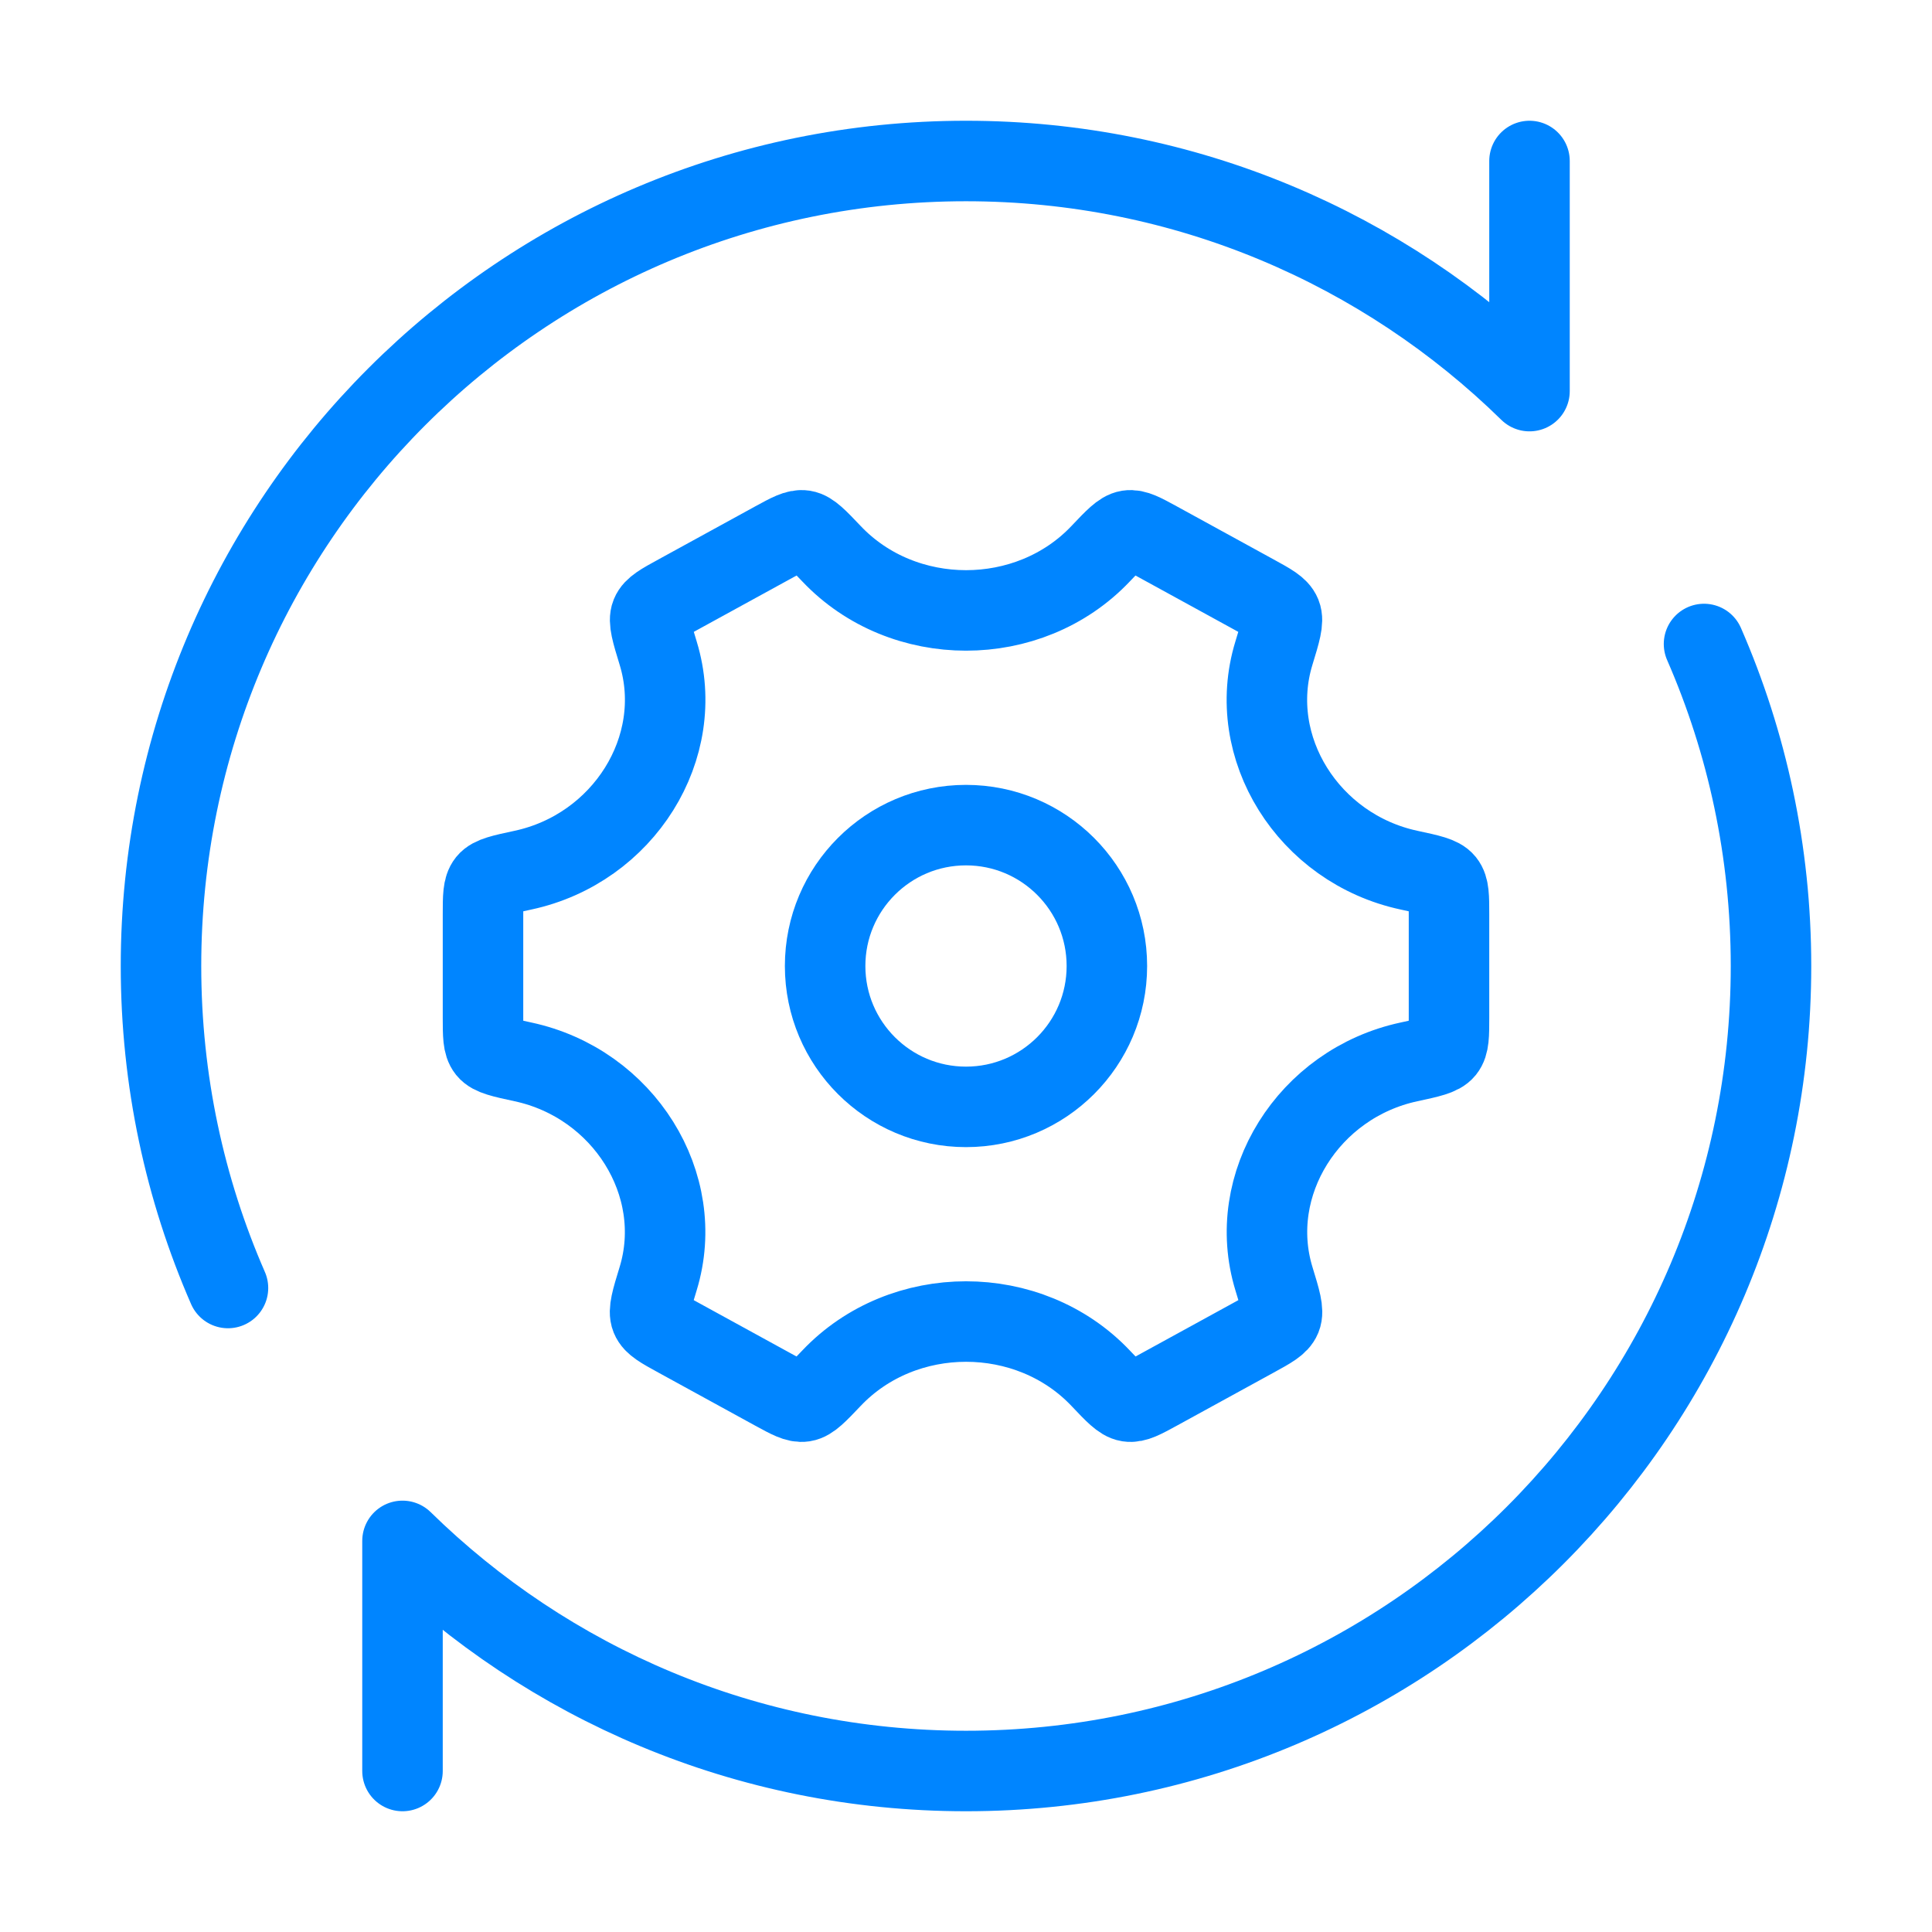 <svg width="48" height="48" viewBox="0 0 48 48" fill="none" xmlns="http://www.w3.org/2000/svg">
<path d="M35.007 26.382C35.521 26.271 35.778 26.216 35.889 26.079C36 25.941 36 25.72 36 25.277V22.723C36 22.28 36 22.059 35.889 21.921C35.778 21.784 35.521 21.729 35.007 21.619C32.508 21.083 30.933 18.572 31.649 16.23C31.812 15.698 31.893 15.432 31.826 15.267C31.759 15.102 31.559 14.993 31.161 14.775L28.76 13.459C28.388 13.256 28.203 13.154 28.034 13.18C27.866 13.207 27.692 13.391 27.343 13.759C25.564 15.635 22.438 15.635 20.659 13.758C20.31 13.391 20.136 13.207 19.968 13.18C19.799 13.154 19.614 13.256 19.242 13.459L16.841 14.775C16.442 14.993 16.243 15.102 16.176 15.267C16.109 15.431 16.19 15.697 16.353 16.23C17.068 18.572 15.492 21.083 12.993 21.619C12.479 21.729 12.222 21.784 12.111 21.921C12 22.059 12 22.28 12 22.723V25.277C12 25.72 12 25.941 12.111 26.079C12.222 26.216 12.479 26.271 12.993 26.382C15.492 26.918 17.067 29.428 16.351 31.77C16.188 32.302 16.107 32.568 16.174 32.733C16.241 32.898 16.441 33.007 16.839 33.225L19.24 34.541C19.612 34.744 19.798 34.846 19.966 34.82C20.134 34.793 20.308 34.609 20.657 34.242C22.437 32.364 25.565 32.364 27.345 34.241C27.693 34.609 27.868 34.793 28.036 34.82C28.204 34.846 28.39 34.744 28.762 34.541L31.163 33.225C31.561 33.007 31.761 32.898 31.828 32.733C31.895 32.568 31.814 32.302 31.651 31.77C30.935 29.428 32.509 26.918 35.007 26.382Z" stroke="#0085FF" stroke-width="2" stroke-linecap="round"/>
<circle cx="24" cy="24" r="3.5" stroke="#0085FF" stroke-width="2"/>
<path d="M38 4V9.717C34.392 6.181 29.451 4 24 4C12.954 4 4 12.954 4 24C4 26.844 4.594 29.55 5.664 32M10 44V38.283C13.607 41.819 18.549 44 24 44C35.046 44 44 35.046 44 24C44 21.156 43.406 18.45 42.336 16" stroke="#0085FF" stroke-width="2" stroke-linecap="round" stroke-linejoin="round"/>
</svg>
